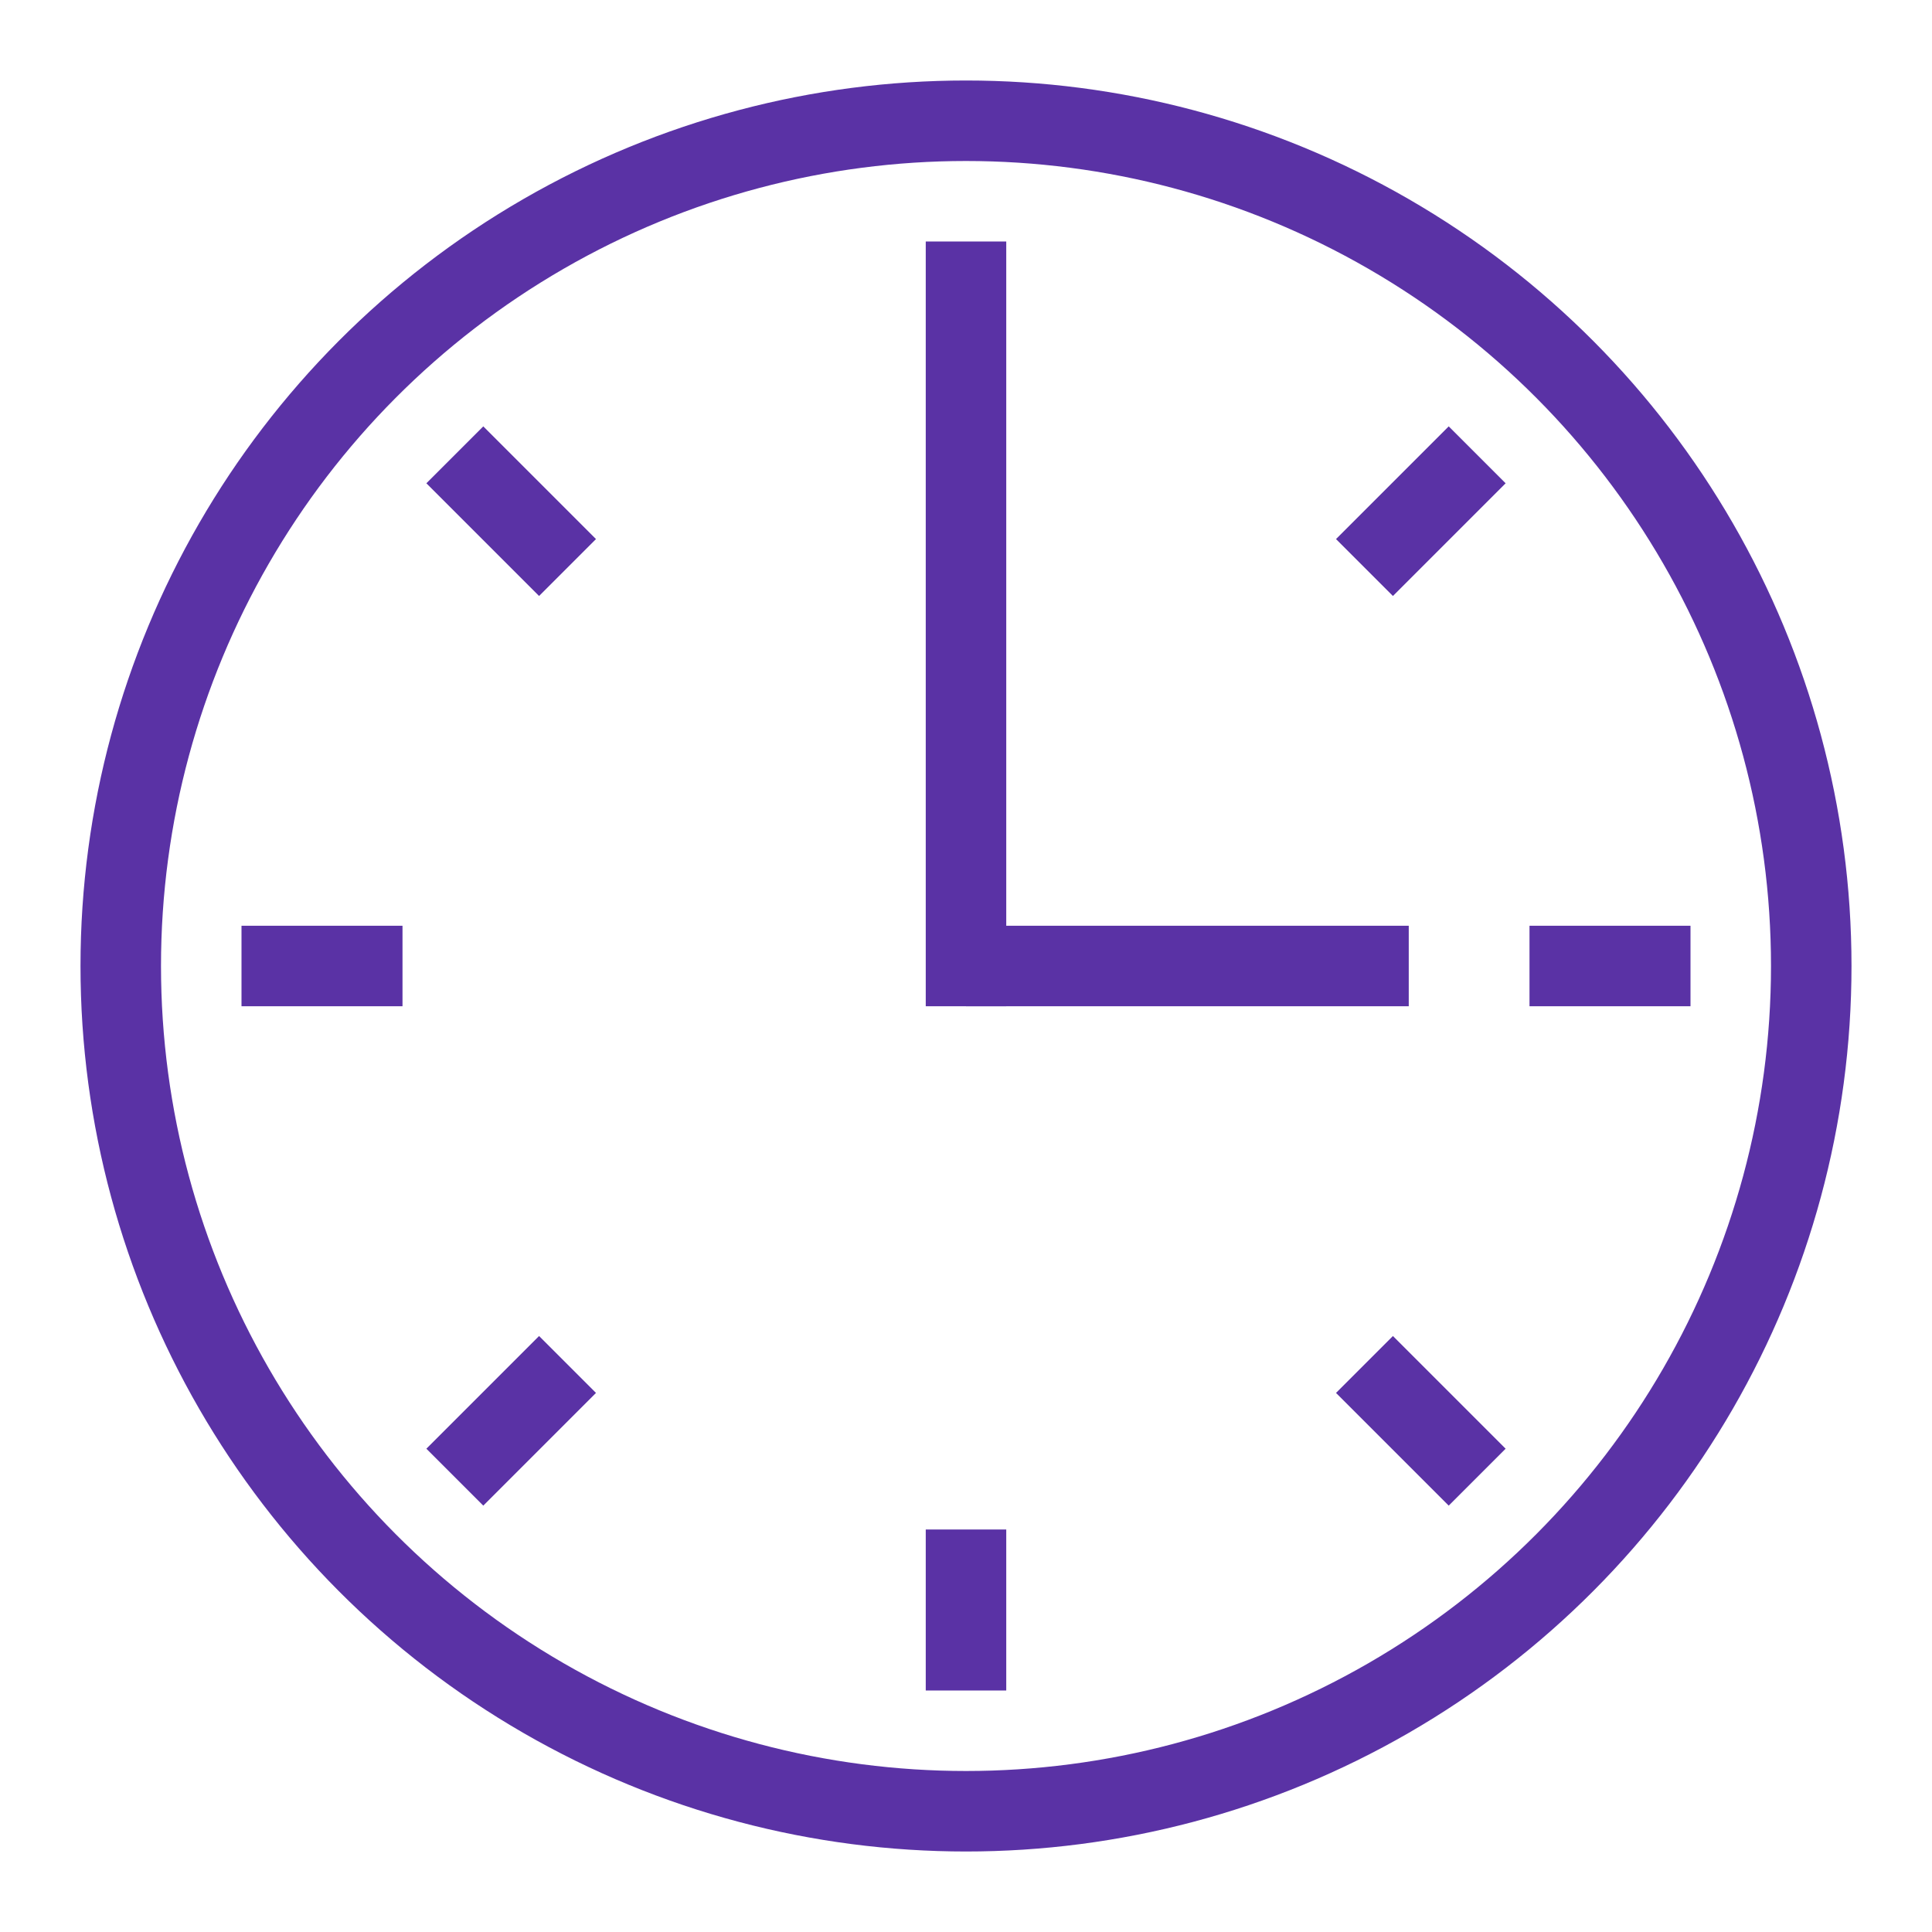 <?xml version="1.0" encoding="utf-8"?>
<!-- Generator: Adobe Illustrator 28.1.0, SVG Export Plug-In . SVG Version: 6.00 Build 0)  -->
<svg version="1.1" id="pictogram" xmlns="http://www.w3.org/2000/svg" xmlns:xlink="http://www.w3.org/1999/xlink" x="0px" y="0px"
	 viewBox="0 0 48 48" style="enable-background:new 0 0 48 48;" xml:space="preserve">
<style type="text/css">
	.st0{fill:none;stroke:#5A32A5;stroke-width:2;stroke-miterlimit:10;}
	.st1{fill:none;stroke:#5A32A5;stroke-width:2;stroke-linejoin:bevel;stroke-miterlimit:10;}
</style>
<g>
	<line class="st0" x1="24" y1="6" x2="24" y2="25"/>
	<circle class="st1" cx="24" cy="24" r="21"/>
	<line class="st0" x1="6" y1="24" x2="10" y2="24"/>
	<line class="st0" x1="35" y1="24" x2="24" y2="24"/>
	<line class="st0" x1="38" y1="24" x2="42" y2="24"/>
	<line class="st0" x1="24" y1="38" x2="24" y2="42"/>
	<line class="st0" x1="11.3" y1="11.3" x2="14.1" y2="14.1"/>
	<line class="st0" x1="36.7" y1="11.3" x2="33.9" y2="14.1"/>
	<line class="st0" x1="33.9" y1="33.9" x2="36.7" y2="36.7"/>
	<line class="st0" x1="14.1" y1="33.9" x2="11.3" y2="36.7"/>
</g>
</svg>
